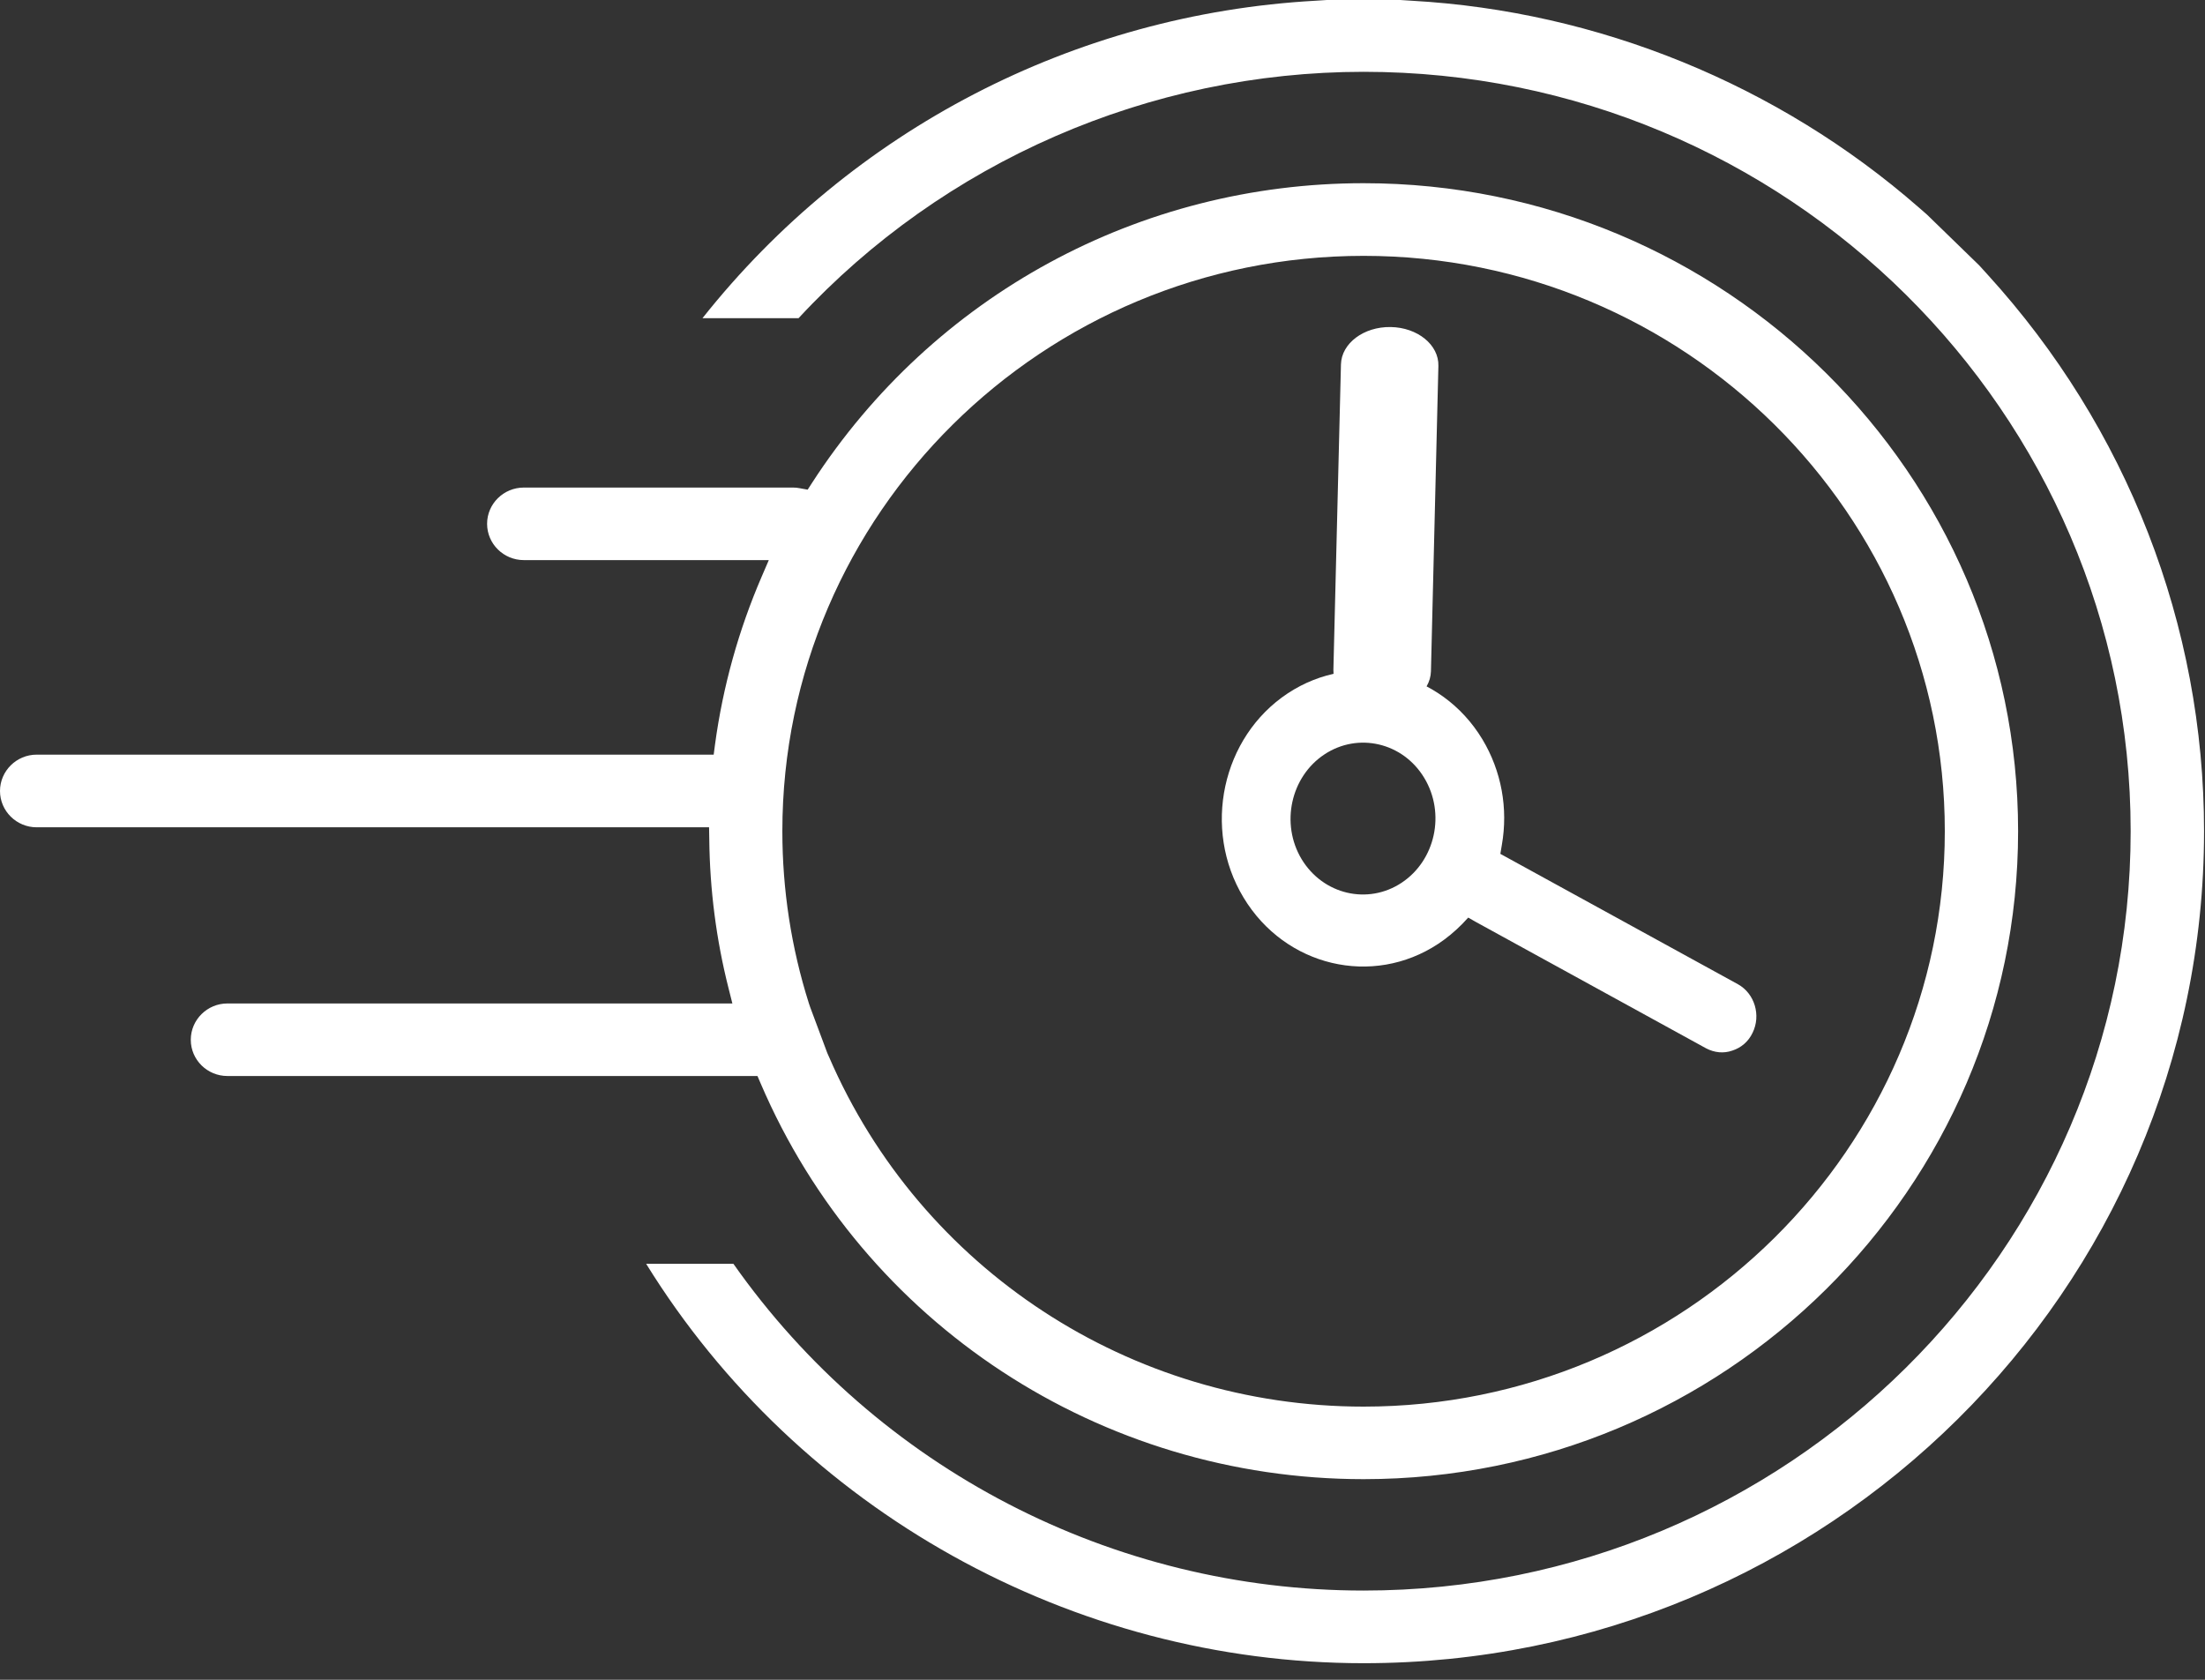<?xml version="1.0" encoding="UTF-8"?>
<svg width="21px" height="16px" viewBox="0 0 21 16" version="1.1" xmlns="http://www.w3.org/2000/svg" xmlns:xlink="http://www.w3.org/1999/xlink">
    <rect x="0" y="0" width="21" height="16" fill="#333333" stroke="none"/>
    <title>B250FB1A-3E42-4130-89D6-A1DD3F3A7E6F</title>
    <g id="Pillar-page" stroke="none" stroke-width="1" fill="none" fill-rule="evenodd">
        <g id="Contact-page" transform="translate(-233, -929)" fill="#FFFFFF" fill-rule="nonzero">
            <g id="wait-time" transform="translate(233, 929)">
                <path d="M7.717,9.596 L7.704,9.558 C7.536,9.028 7.451,8.476 7.451,7.917 C7.451,4.895 9.934,2.437 12.987,2.437 C16.039,2.437 18.522,4.895 18.522,7.917 C18.522,10.939 16.039,13.398 12.987,13.398 C10.768,13.398 8.769,12.09 7.895,10.066 L7.879,10.03 M7.244,10.319 C8.225,12.61 10.479,14.089 12.987,14.089 C16.424,14.089 19.22,11.32 19.22,7.917 C19.22,4.514 16.424,1.745 12.987,1.745 C10.854,1.745 8.891,2.812 7.734,4.599 L7.692,4.664 L7.615,4.65 C7.595,4.646 7.574,4.644 7.553,4.644 L4.989,4.644 C4.796,4.644 4.639,4.799 4.639,4.989 C4.639,5.18 4.796,5.335 4.989,5.335 L7.322,5.335 L7.253,5.495 C7.035,6.001 6.885,6.537 6.81,7.089 L6.797,7.188 L0.349,7.188 C0.157,7.188 0,7.344 0,7.534 C0,7.725 0.157,7.88 0.349,7.88 L6.753,7.88 L6.755,7.994 C6.76,8.475 6.822,8.954 6.939,9.415 L6.975,9.558 L2.166,9.558 C1.974,9.558 1.817,9.713 1.817,9.904 C1.817,10.095 1.974,10.249 2.166,10.249 L7.214,10.249 L7.244,10.319" id="Fill-1"></path>
                <path d="M18.351,2.043 L18.273,1.975 C16.934,0.805 15.219,0.106 13.445,0.007 L13.336,0 L12.637,0 L12.528,0.007 C10.234,0.135 8.113,1.236 6.69,3.031 L7.605,3.031 C8.987,1.539 10.948,0.684 12.987,0.684 C17.015,0.684 20.292,3.929 20.292,7.917 C20.292,11.906 17.015,15.15 12.987,15.15 C10.596,15.15 8.356,13.988 6.985,12.038 L6.154,12.038 C7.606,14.387 10.214,15.842 12.987,15.842 C17.4,15.842 20.991,12.287 20.991,7.917 C20.991,5.956 20.258,4.073 18.928,2.614 L18.85,2.528" id="Fill-3"></path>
                <path d="M12.396,8.183 C12.194,7.846 12.292,7.399 12.613,7.186 C12.934,6.973 13.361,7.072 13.564,7.409 C13.769,7.748 13.67,8.195 13.349,8.408 C13.028,8.621 12.601,8.522 12.396,8.183 Z M16.691,9.838 C16.773,9.672 16.712,9.464 16.552,9.375 L14.289,8.133 L14.303,8.05 C14.365,7.7 14.299,7.343 14.118,7.042 C13.723,6.387 12.89,6.19 12.263,6.605 C11.636,7.021 11.448,7.894 11.843,8.549 C12.239,9.207 13.072,9.404 13.699,8.989 C13.779,8.936 13.856,8.872 13.928,8.799 L13.983,8.74 L14.053,8.78 L16.248,9.985 C16.328,10.027 16.416,10.036 16.498,10.007 C16.582,9.98 16.651,9.922 16.691,9.838 Z" id="Fill-5"></path>
                <path d="M13.628,6.394 C13.623,6.595 13.411,6.755 13.155,6.751 C12.898,6.747 12.694,6.581 12.699,6.38 L12.771,3.471 C12.776,3.27 12.988,3.111 13.244,3.115 C13.5,3.119 13.704,3.284 13.699,3.485 L13.628,6.394 Z" id="Stroke-6"></path>
            </g>
        </g>
    </g>
</svg>